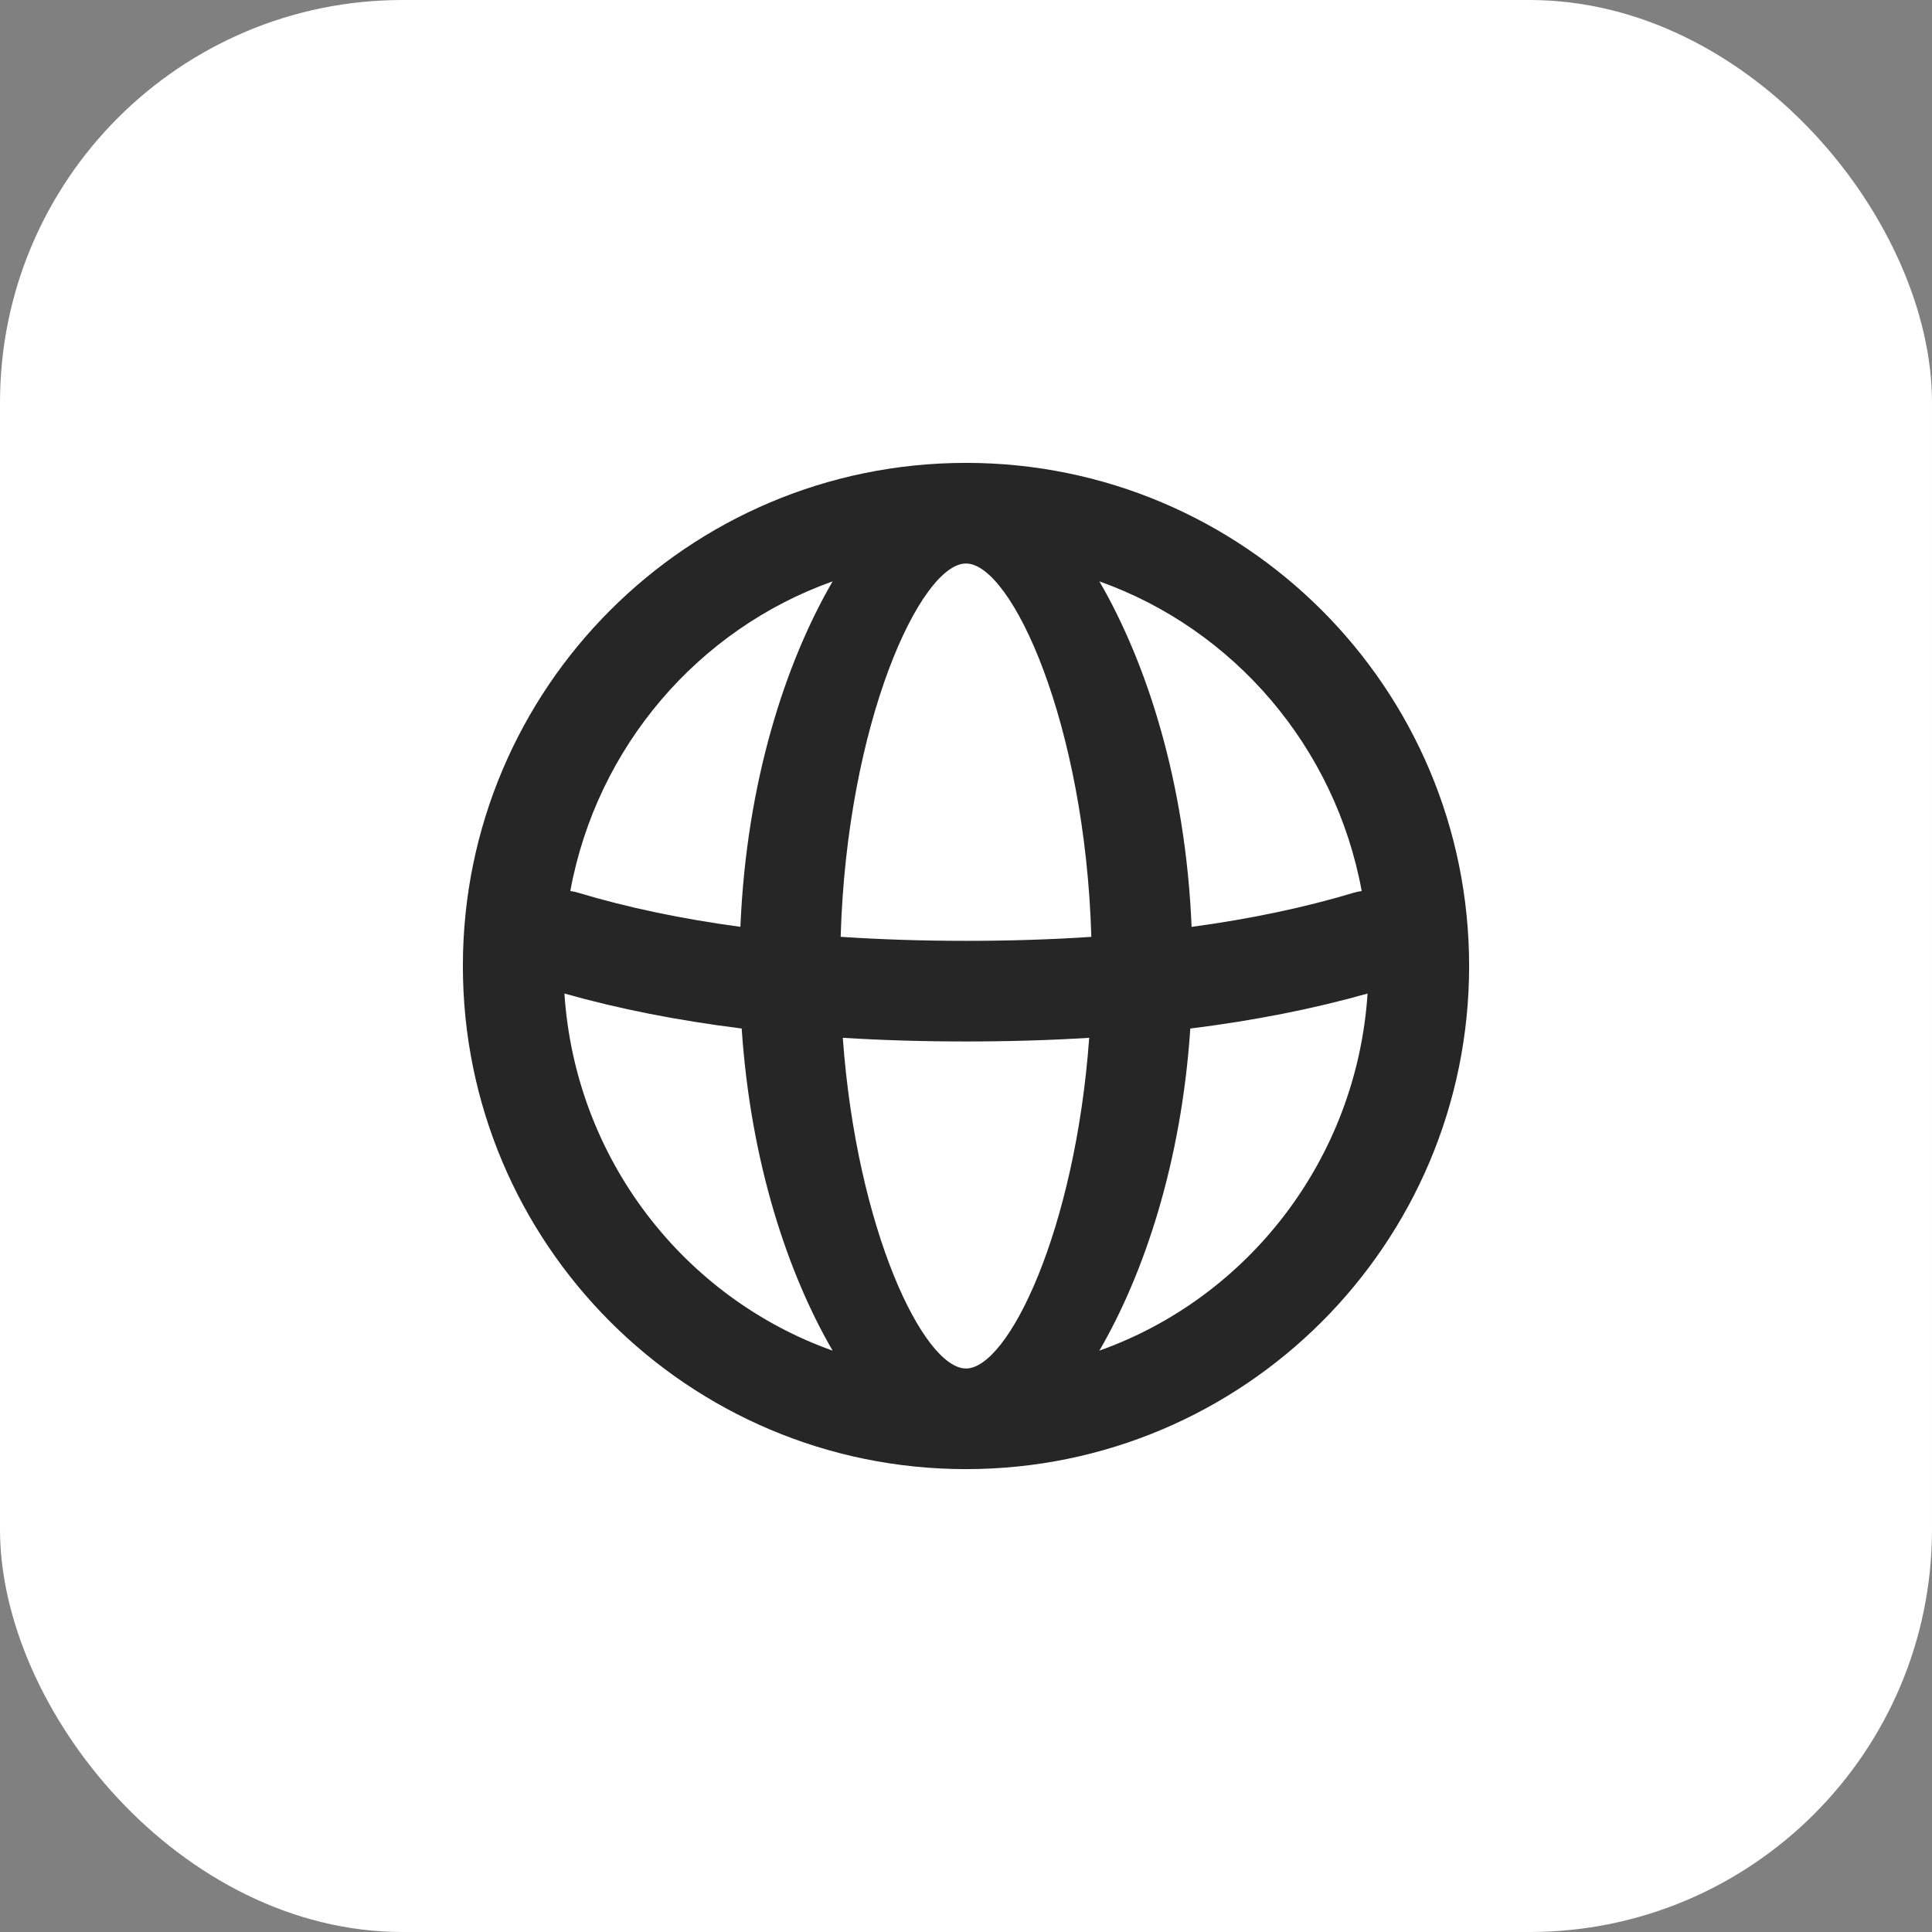 <svg width="48" height="48" viewBox="0 0 48 48" fill="none" xmlns="http://www.w3.org/2000/svg">
<rect x="0" y="0" width="48" height="48" fill="#808080" stroke="none"/>
<rect width="48" height="48" rx="10" fill="white"/>
<path d="M24 11.5C30.904 11.5 36.5 17.096 36.5 24C36.5 30.904 30.904 36.5 24 36.5C17.096 36.5 11.5 30.904 11.5 24C11.5 17.096 17.096 11.5 24 11.5ZM27.061 25.784C26.079 25.845 25.059 25.875 24 25.875C22.941 25.875 21.921 25.845 20.939 25.784C21.285 30.56 22.947 34 24 34C25.053 34 26.715 30.559 27.061 25.784ZM14.023 24.684C14.293 28.8 16.995 32.243 20.686 33.556C19.577 31.646 18.651 28.892 18.427 25.553C16.842 25.355 15.374 25.066 14.023 24.684ZM33.977 24.684C32.626 25.066 31.158 25.356 29.573 25.554C29.349 28.893 28.423 31.646 27.314 33.556C31.005 32.243 33.706 28.8 33.977 24.684ZM24 14C22.87 14 21.041 17.958 20.886 23.275C21.877 23.341 22.915 23.375 24 23.375C25.085 23.375 26.123 23.342 27.114 23.276C26.959 17.958 25.13 14 24 14ZM27.314 14.444C28.486 16.464 29.455 19.426 29.605 23.028C31.071 22.83 32.416 22.546 33.64 22.178C33.703 22.159 33.767 22.146 33.831 22.137C33.172 18.551 30.646 15.629 27.314 14.444ZM20.686 14.444C17.354 15.629 14.828 18.551 14.169 22.137C14.232 22.146 14.296 22.159 14.359 22.178C15.583 22.546 16.929 22.829 18.395 23.027C18.545 19.426 19.514 16.464 20.686 14.444Z" fill="black" fill-opacity="0.85"/>
</svg>
